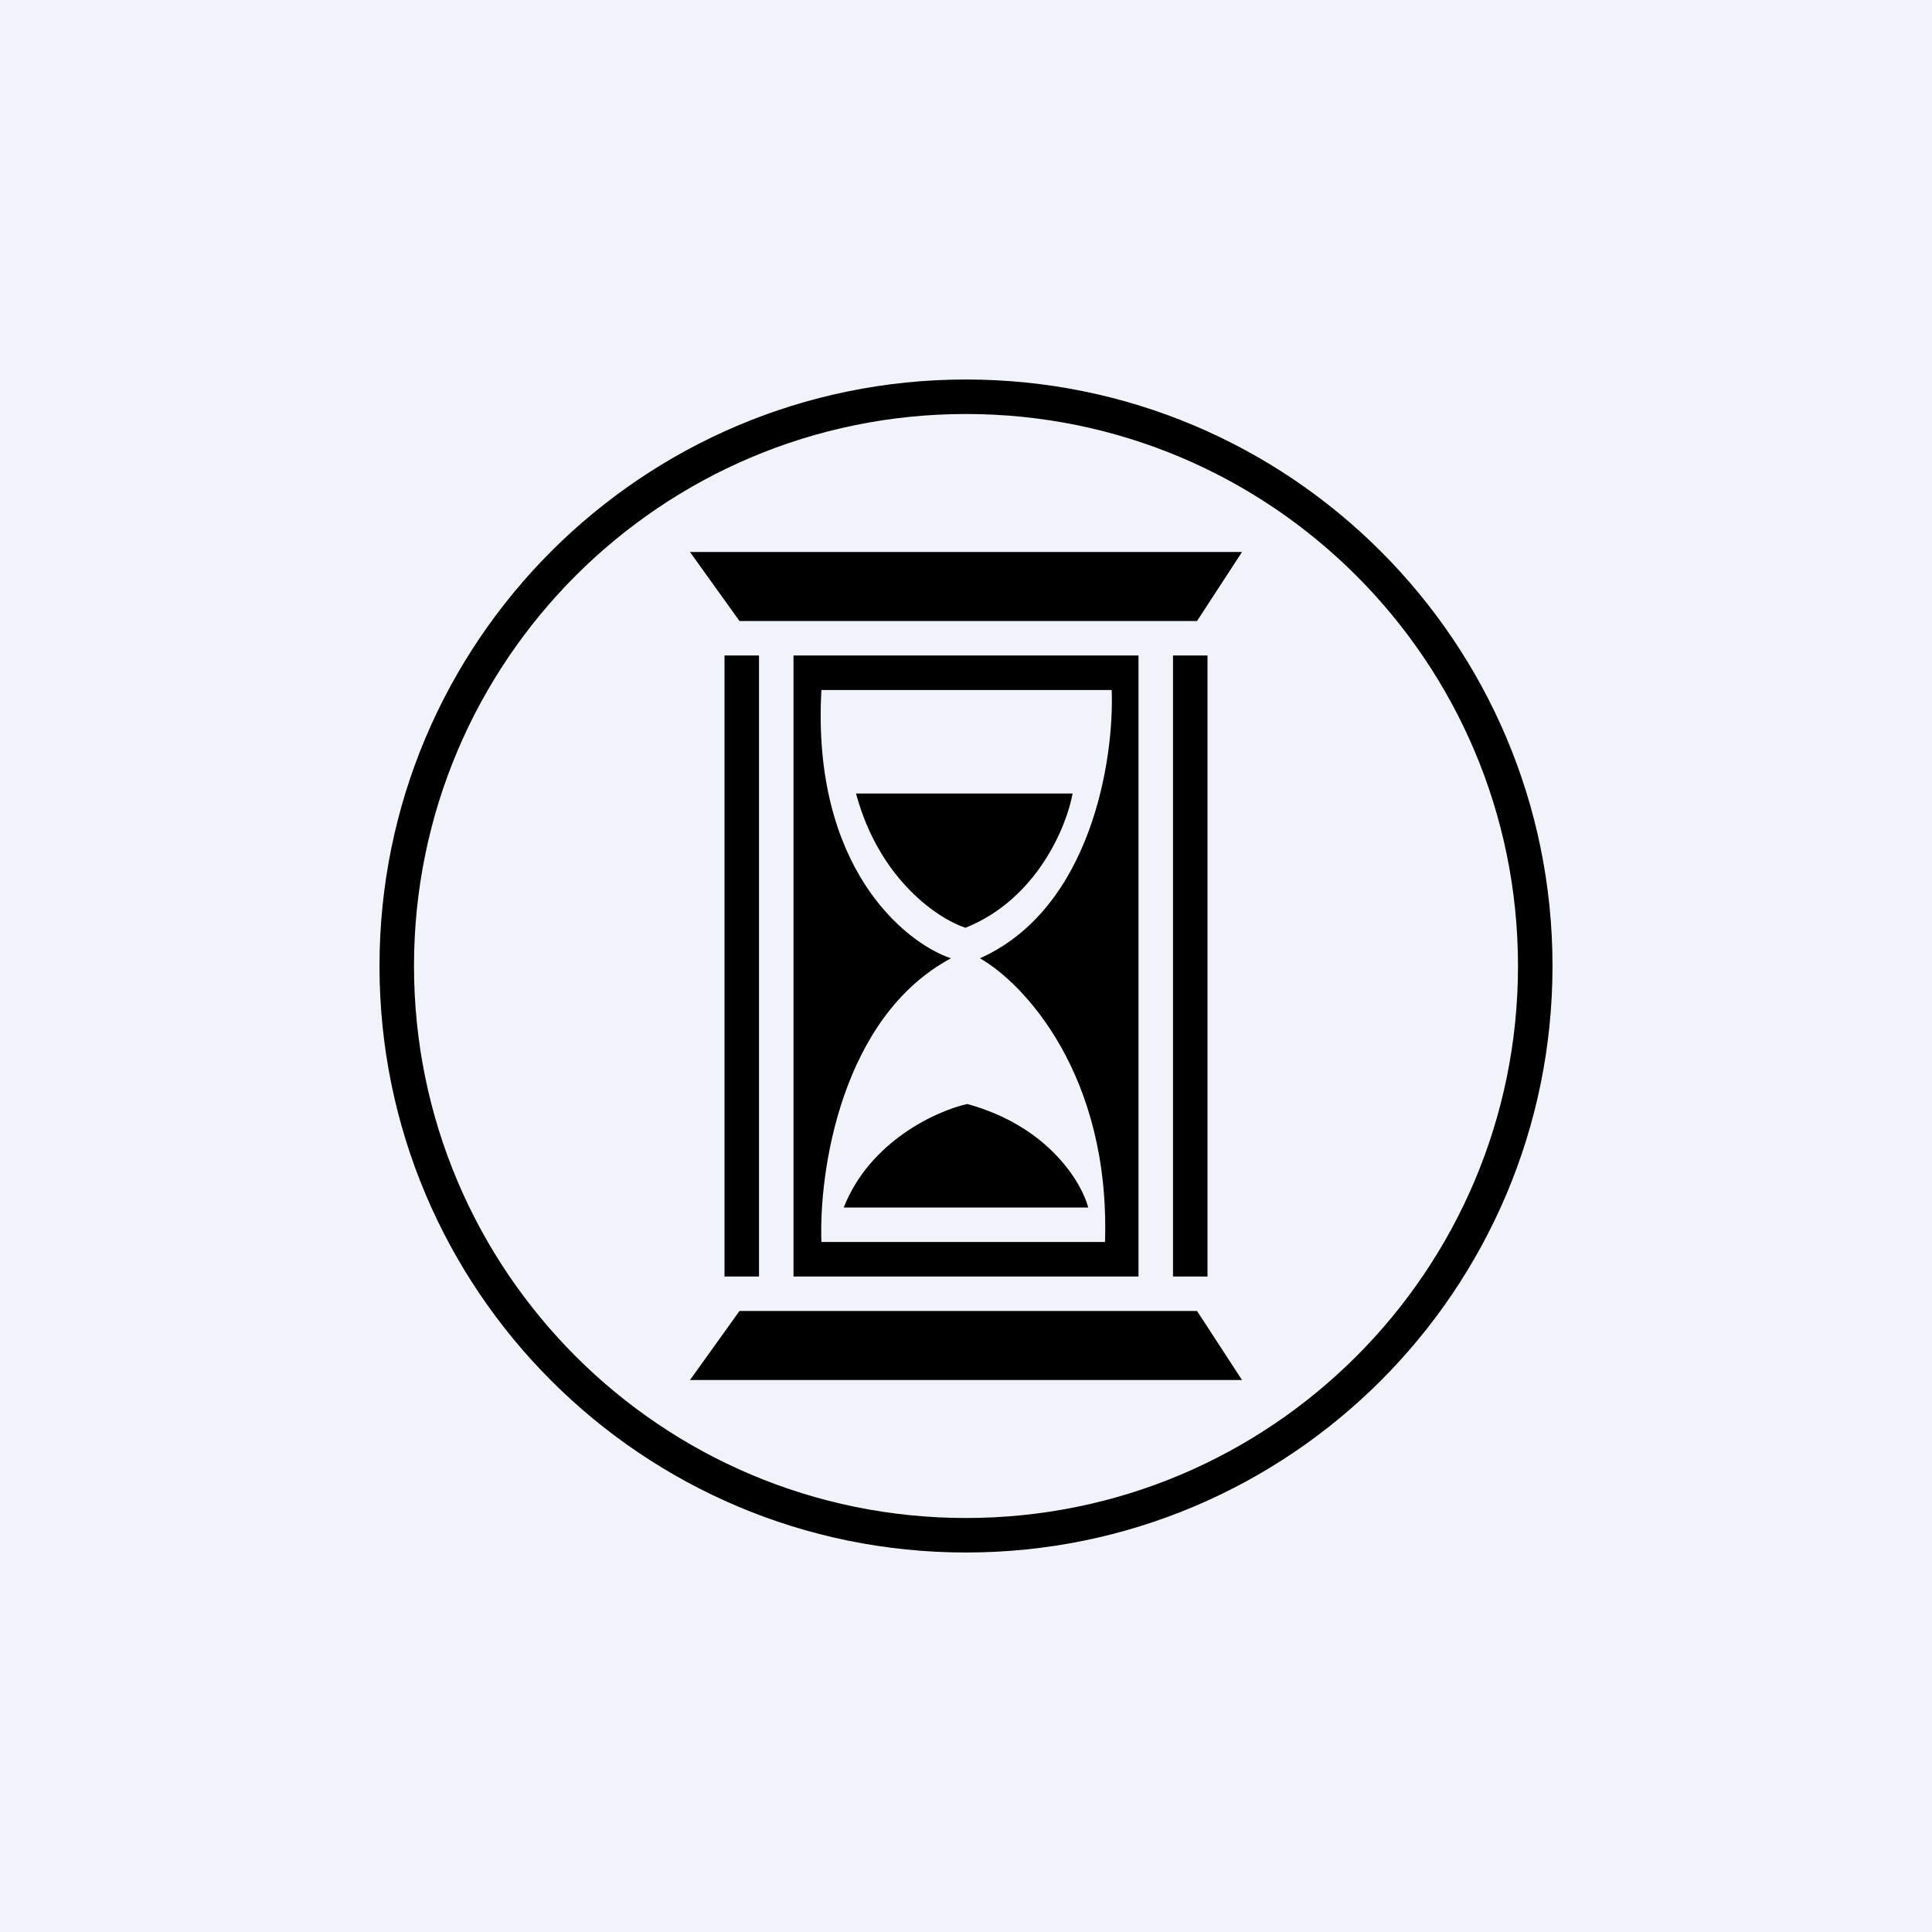 <!-- by TradingView --><svg width="56" height="56" viewBox="0 0 56 56" fill="none" xmlns="http://www.w3.org/2000/svg">
<rect width="56" height="56" fill="#F0F3FA"/>
<path fill-rule="evenodd" clip-rule="evenodd" d="M44 28C44 36.837 36.837 44 28 44C19.163 44 12 36.837 12 28C12 19.163 19.163 12 28 12C36.837 12 44 19.163 44 28ZM45 28C45 37.389 37.389 45 28 45C18.611 45 11 37.389 11 28C11 18.611 18.611 11 28 11C37.389 11 45 18.611 45 28ZM21.434 18L20 16H36L34.697 18H21.434ZM21.434 38L20 40H36L34.697 38H21.434ZM21 19H22V37H21V19ZM35 19H34V37H35V19ZM23.809 20H32.223C32.299 21.989 31.641 26.329 28.404 27.777C29.677 28.5 32.184 31.155 32.029 36H23.809C23.733 33.972 24.378 29.487 27.563 27.777C26.193 27.312 23.524 25.106 23.809 20ZM33 19H23V37H33V19ZM24.812 23H31.09C30.918 23.953 30.055 26.065 27.984 26.892C27.207 26.639 25.485 25.505 24.812 23ZM31.544 35H24.456C25.216 33.069 27.16 32.195 28.036 32C30.375 32.638 31.349 34.266 31.544 35Z" fill="black"/>
</svg>
